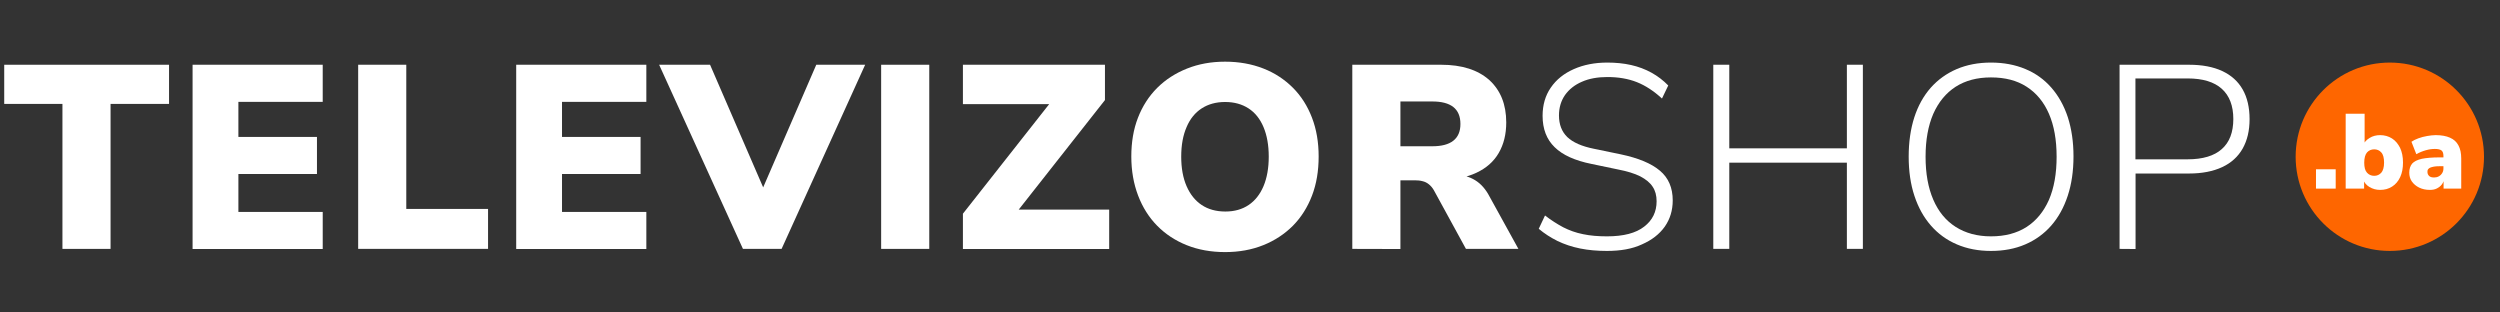 <?xml version="1.0" encoding="utf-8"?>
<!-- Generator: Adobe Illustrator 26.0.1, SVG Export Plug-In . SVG Version: 6.00 Build 0)  -->
<svg version="1.1" id="Laag_1" xmlns="http://www.w3.org/2000/svg" xmlns:xlink="http://www.w3.org/1999/xlink" x="0px" y="0px"
	 viewBox="0 0 1953.7 243.8" style="enable-background:new 0 0 1953.7 243.8;" xml:space="preserve">
<rect x="0" y="0" width="1953.7" height="243.8" fill="#333333" stroke="none"/>
<style type="text/css">
	.st0{fill:#FFFFFF;}
	.st1{fill:#FE6600;}
</style>
<g>
	<path class="st0" d="M48.8,194.5V81.2H3.3V50.6h128.8v30.6H86.4v113.3H48.8z"/>
	<path class="st0" d="M150.5,194.5V50.6h101.7v29h-65.9V107h61.4v29h-61.4v29.6h65.9v29H150.5V194.5z"/>
	<path class="st0" d="M279.9,194.5V50.6h37.6v112.7h63.9v31.2L279.9,194.5L279.9,194.5z"/>
	<path class="st0" d="M403.4,194.5V50.6h101.7v29h-65.9V107h61.4v29h-61.4v29.6h65.9v29H403.4V194.5z"/>
	<path class="st0" d="M580.6,194.5L515.1,50.6h39.8l47.2,109h-11.4l47.2-109h38.2l-65.3,143.9H580.6z"/>
	<path class="st0" d="M688.6,194.5V50.6h37.6v143.9H688.6z"/>
	<path class="st0" d="M752.5,194.5V167l75.9-96.4v10.8h-75.9V50.6h111v27.6l-75.9,96.4v-10.8h79.2v30.8H752.5V194.5z"/>
	<path class="st0" d="M957.4,197c-11,0-21-1.8-30-5.4s-16.7-8.7-23.1-15.2c-6.4-6.5-11.4-14.4-14.9-23.6c-3.5-9.2-5.3-19.4-5.3-30.5
		c0-11.2,1.7-21.3,5.2-30.3s8.5-16.8,15-23.3s14.3-11.5,23.3-15.1s18.9-5.4,29.8-5.4c10.9,0,20.8,1.8,29.8,5.3s16.7,8.6,23.2,15.1
		s11.4,14.3,14.9,23.4s5.2,19.2,5.2,30.3c0,11.3-1.7,21.5-5.2,30.6s-8.4,16.9-14.9,23.5c-6.5,6.5-14.2,11.6-23.2,15.2
		S968.3,197,957.4,197z M957.6,165.3c7.1,0,13.1-1.7,18.2-5.1c5-3.4,8.9-8.3,11.6-14.7c2.7-6.4,4.1-14.1,4.1-23.1
		s-1.4-16.7-4.1-23.1c-2.7-6.4-6.6-11.3-11.7-14.6c-5.1-3.3-11.2-5-18.3-5s-13.2,1.7-18.3,5s-9.1,8.2-11.8,14.6
		c-2.8,6.4-4.2,14.1-4.2,23.1s1.4,16.7,4.2,23.1s6.7,11.3,11.8,14.7C944.2,163.6,950.4,165.3,957.6,165.3z"/>
	<path class="st0" d="M1056.8,194.5V50.6h69.4c16.2,0,28.7,4,37.6,11.9c8.8,8,13.3,19,13.3,33.2c0,9.3-2,17.2-5.9,23.9
		s-9.7,11.8-17.4,15.4c-7.6,3.6-16.8,5.4-27.6,5.4l1.4-3.7h10c5.7,0,10.8,1.4,15.3,4.2s8.2,7,11.2,12.8l22.5,40.8h-41l-25.1-45.9
		c-1.1-1.9-2.4-3.4-3.9-4.6c-1.5-1.2-3.1-2-4.9-2.4c-1.8-0.5-3.8-0.7-6.1-0.7h-11.2v53.7L1056.8,194.5L1056.8,194.5z M1094.4,114.3
		h24.9c7.2,0,12.7-1.4,16.4-4.3c3.7-2.9,5.6-7.2,5.6-13.1c0-6-1.9-10.4-5.6-13.3s-9.2-4.3-16.4-4.3h-24.9V114.3z"/>
	<path class="st0" d="M1255.8,196.1c-7.5,0-14.5-0.6-20.9-1.9c-6.5-1.3-12.4-3.3-17.8-5.9c-5.4-2.7-10.2-5.8-14.6-9.5l4.9-10.4
		c4.8,3.7,9.5,6.7,14.2,9.2c4.7,2.4,9.9,4.3,15.5,5.4c5.6,1.2,11.9,1.7,18.7,1.7c12.9,0,22.6-2.5,29.1-7.6c6.5-5,9.7-11.6,9.7-19.8
		c0-4.5-1-8.3-3.1-11.4c-2-3.1-5.3-5.8-9.7-8.1c-4.4-2.2-10.2-4-17.5-5.4l-20.6-4.3c-12.9-2.6-22.5-6.9-28.8-13.1
		c-6.3-6.1-9.4-14.3-9.4-24.5c0-8.4,2.1-15.8,6.4-22c4.3-6.3,10.3-11.1,18-14.5s16.4-5.1,26.2-5.1c6.5,0,12.7,0.6,18.5,1.9
		s11.1,3.3,16,6s9.3,6.1,13.1,10l-4.9,10.2c-6.3-5.8-12.8-10.1-19.6-12.8c-6.8-2.7-14.5-4-23.1-4c-7.6,0-14.3,1.2-19.9,3.7
		c-5.6,2.4-10,5.9-13.2,10.4c-3.1,4.5-4.7,9.8-4.7,15.9c0,7.1,2.2,12.7,6.5,16.9c4.4,4.2,11.4,7.3,21,9.2l20.8,4.3
		c13.7,2.9,23.9,7.1,30.6,12.8c6.7,5.6,10,13.4,10,23.2c0,7.8-2.1,14.6-6.2,20.5c-4.2,5.9-10.1,10.5-17.9,13.9
		C1275.6,194.5,1266.5,196.1,1255.8,196.1z"/>
	<path class="st0" d="M1338.9,194.5V50.6h12.5v65.3h91.9V50.6h12.5v143.9h-12.5v-67.4h-91.9v67.4H1338.9z"/>
	<path class="st0" d="M1555.9,196.1c-9.8,0-18.7-1.7-26.6-5.1c-8-3.4-14.7-8.3-20.3-14.7c-5.6-6.4-9.9-14.1-12.9-23.2
		c-3-9-4.5-19.3-4.5-30.7s1.5-21.7,4.4-30.7s7.2-16.7,12.8-23.1c5.6-6.3,12.4-11.2,20.3-14.6c8-3.4,16.9-5.1,26.8-5.1
		s18.9,1.7,26.8,5c8,3.3,14.8,8.2,20.4,14.6s9.9,14.1,12.9,23.2c2.9,9.1,4.4,19.2,4.4,30.5c0,11.4-1.5,21.7-4.5,30.8
		s-7.3,16.9-12.9,23.3c-5.6,6.4-12.4,11.3-20.3,14.7C1574.8,194.4,1565.9,196.1,1555.9,196.1z M1555.9,184.7
		c10.9,0,20.1-2.4,27.8-7.3c7.6-4.9,13.4-12,17.5-21.2c4-9.3,6-20.5,6-33.7s-2-24.4-6-33.6s-9.8-16.2-17.4-21.1
		c-7.6-4.9-16.8-7.3-27.9-7.3c-10.8,0-19.9,2.4-27.6,7.3c-7.6,4.9-13.4,12-17.5,21.2c-4,9.3-6,20.4-6,33.5s2,24.2,6,33.5
		s9.8,16.4,17.5,21.3S1545.2,184.7,1555.9,184.7z"/>
	<path class="st0" d="M1656.4,194.5V50.6h54.3c10.2,0,18.8,1.6,25.9,4.9s12.4,8.1,16,14.4s5.4,14.1,5.4,23.2c0,9-1.8,16.6-5.4,23
		c-3.6,6.3-8.9,11.2-16,14.5s-15.7,5-25.9,5h-41.8v59L1656.4,194.5L1656.4,194.5z M1668.8,124.5h40.8c11.8,0,20.8-2.7,26.7-8
		c6-5.3,9-13.1,9-23.5c0-10.3-3-18.2-9-23.6s-14.9-8.1-26.7-8.1h-40.8V124.5z"/>
</g>
<circle class="st1" cx="1867.6" cy="122.5" r="73.6"/>
<g>
	<path class="st0" d="M1809.9,147.4v-15.1h15.4v15.1H1809.9z"/>
	<path class="st0" d="M1860,148.4c-3.1,0-5.9-0.8-8.4-2.3c-2.5-1.5-4.1-3.6-4.9-6.1h0.8v7.4h-14.4V88.9h14.8v24.5h-1.1
		c0.9-2.3,2.5-4.1,5-5.6c2.4-1.5,5.2-2.2,8.2-2.2c3.5,0,6.6,0.9,9.3,2.6c2.7,1.7,4.7,4.2,6.3,7.3c1.5,3.2,2.3,7,2.3,11.5
		c0,4.4-0.7,8.2-2.2,11.4c-1.5,3.2-3.6,5.7-6.3,7.4C1866.6,147.6,1863.5,148.4,1860,148.4z M1855.4,137.4c2.2,0,4-0.8,5.5-2.4
		c1.4-1.6,2.2-4.3,2.2-7.9c0-3.7-0.7-6.4-2.2-8c-1.4-1.6-3.3-2.4-5.5-2.4c-2.3,0-4.1,0.8-5.6,2.4c-1.4,1.6-2.2,4.3-2.2,8
		c0,3.7,0.7,6.3,2.2,7.9C1851.3,136.6,1853.1,137.4,1855.4,137.4z"/>
	<path class="st0" d="M1898.9,148.4c-3.2,0-5.9-0.6-8.4-1.8c-2.4-1.2-4.3-2.8-5.7-4.8c-1.4-2-2-4.3-2-6.9c0-3,0.8-5.3,2.3-7.1
		c1.5-1.7,4.1-2.9,7.5-3.7c3.5-0.7,8-1.1,13.7-1.1h4.6v6.9h-4.6c-1.7,0-3.1,0.1-4.2,0.3c-1.2,0.2-2.1,0.5-2.9,0.8
		c-0.8,0.3-1.3,0.8-1.7,1.3c-0.4,0.5-0.5,1.2-0.5,2c0,1.3,0.4,2.3,1.3,3.2s2.2,1.2,4,1.2c1.3,0,2.5-0.3,3.6-0.9
		c1.1-0.6,2-1.5,2.6-2.5c0.7-1.1,1-2.3,1-3.8v-9.6c0-2-0.5-3.5-1.5-4.3c-1-0.8-2.8-1.2-5.2-1.2c-2.2,0-4.5,0.3-7,1
		c-2.5,0.7-5,1.7-7.5,3.1l-3.8-9.7c1.4-1,3.2-1.9,5.4-2.7c2.2-0.8,4.4-1.4,6.8-1.8c2.4-0.4,4.6-0.7,6.7-0.7c4.5,0,8.3,0.7,11.2,2
		c3,1.3,5.2,3.3,6.6,6c1.5,2.7,2.2,6.1,2.2,10.3v23.5h-13.8v-7.7h0.5c-0.3,1.7-0.9,3.2-1.9,4.5c-1,1.3-2.3,2.3-3.9,3.1
		S1900.9,148.4,1898.9,148.4z"/>
</g>
</svg>
